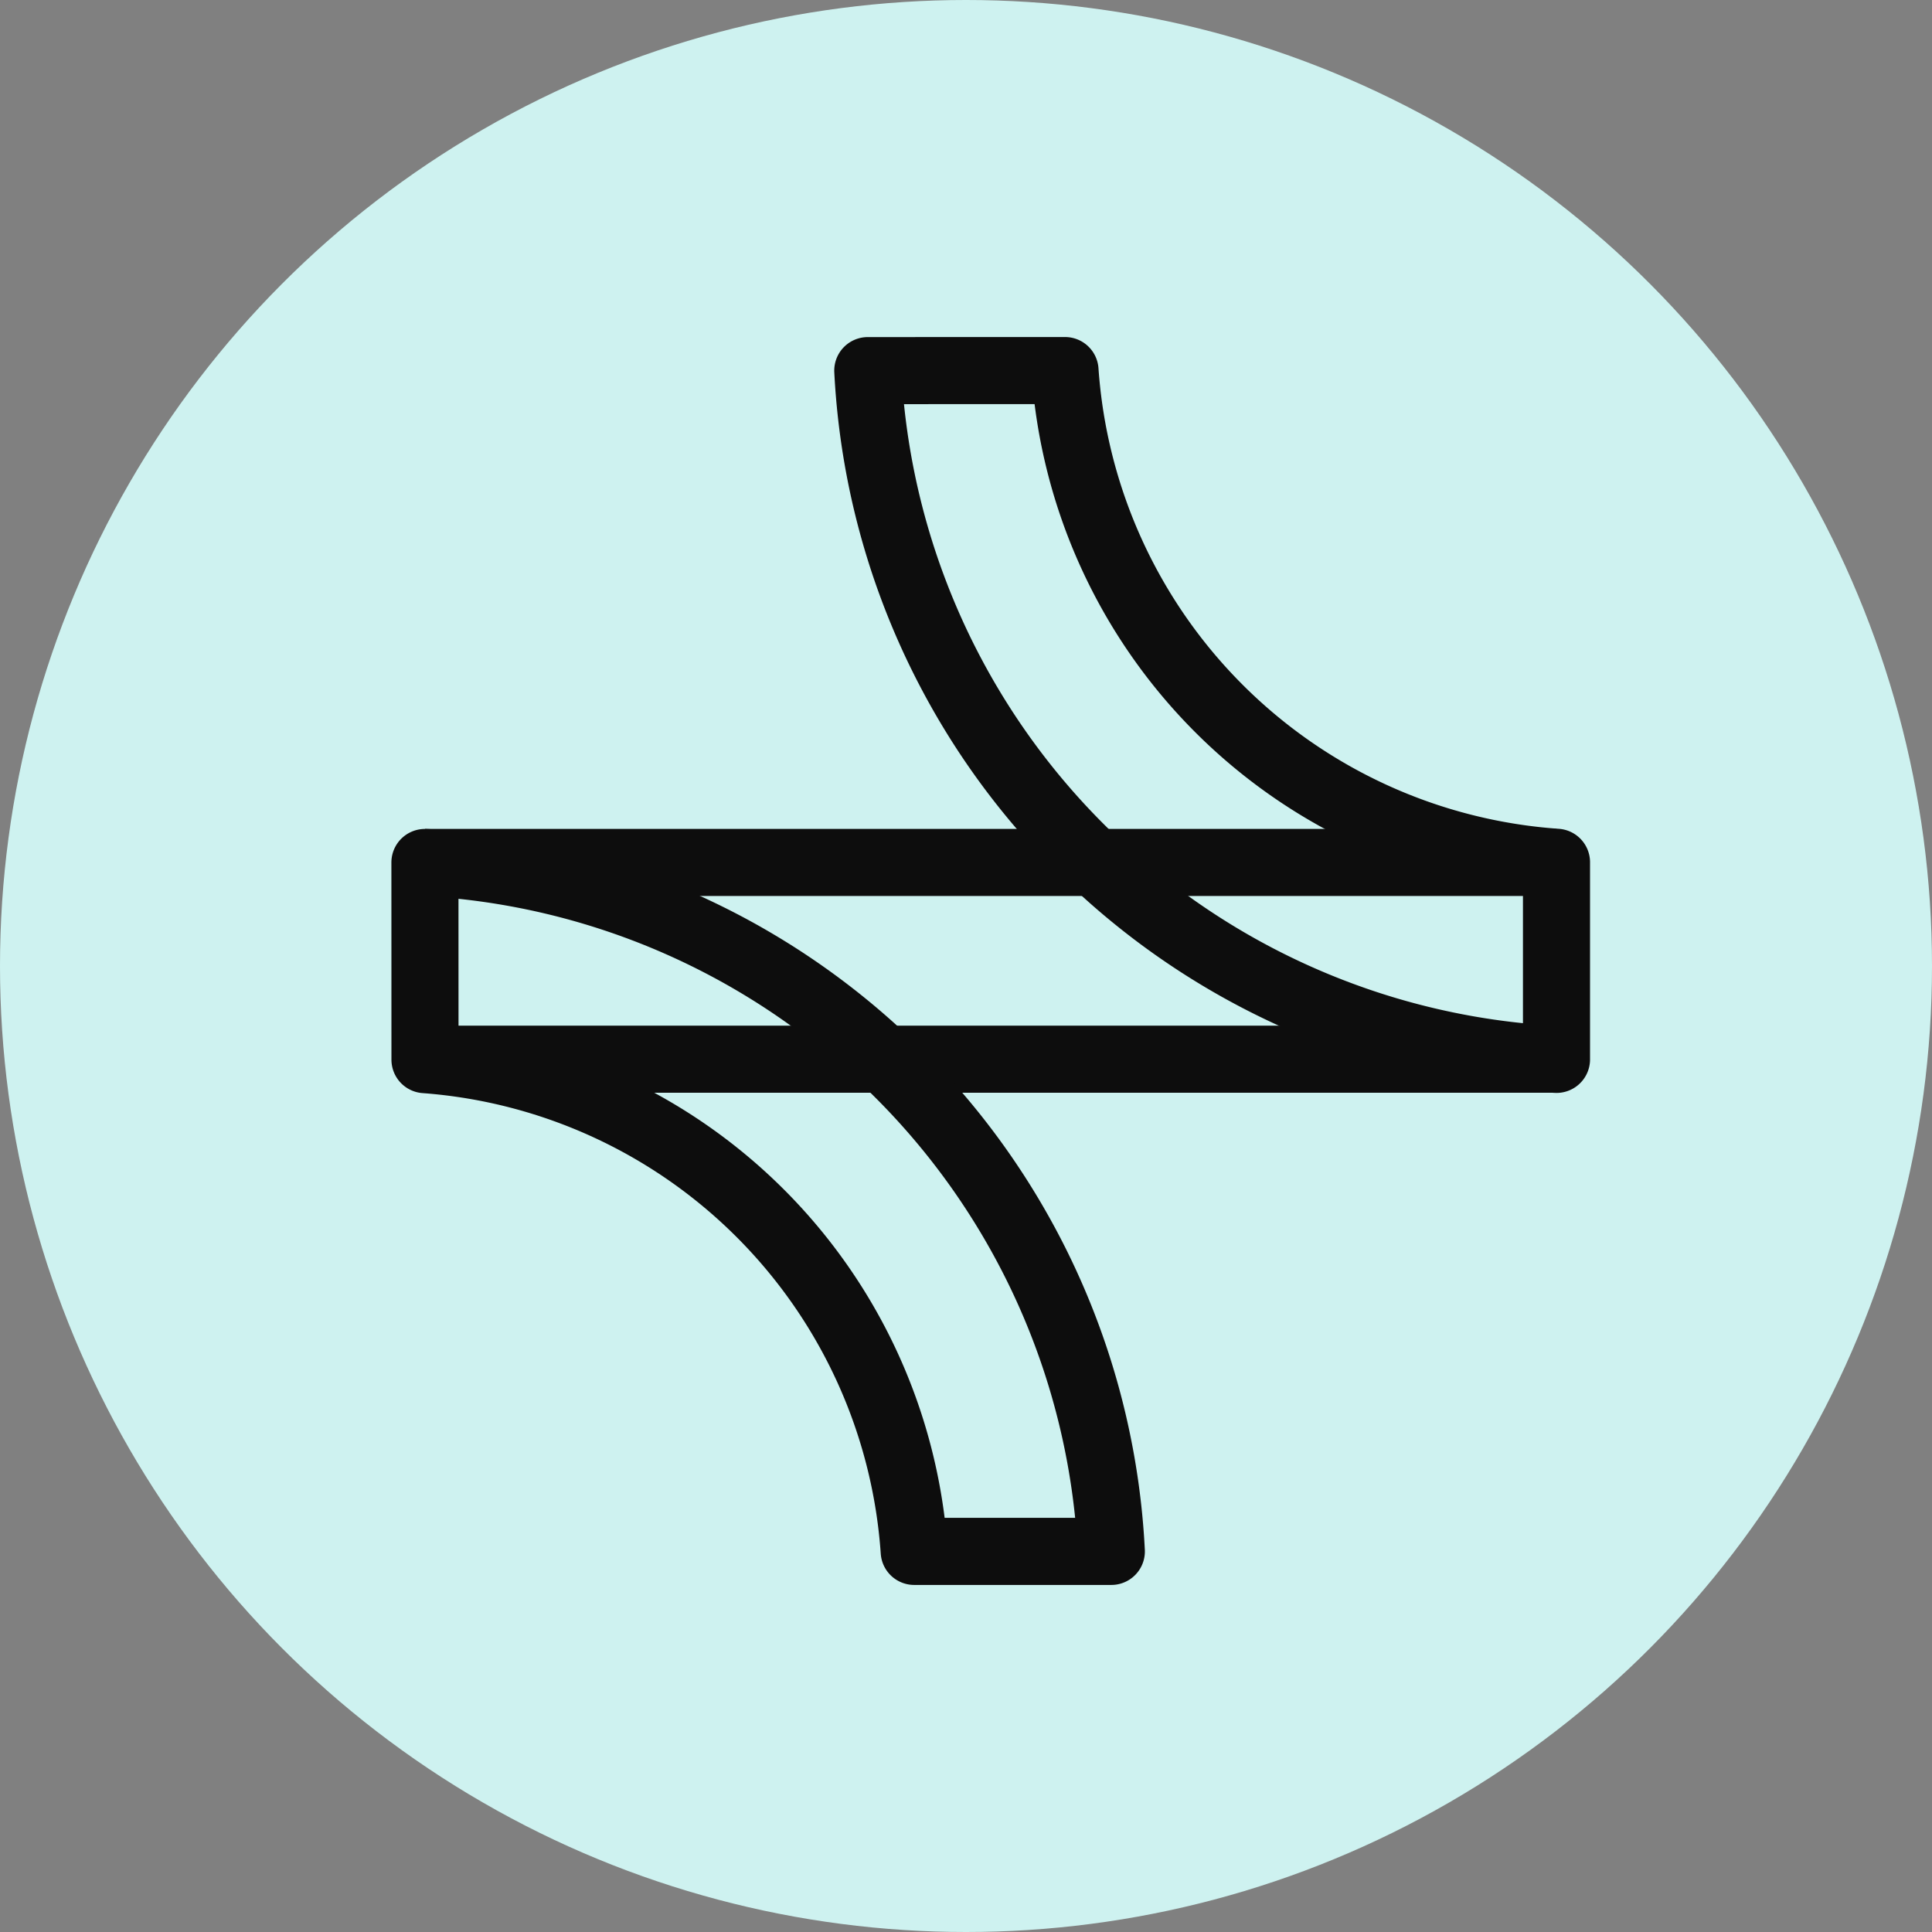 <svg xmlns="http://www.w3.org/2000/svg" xmlns:xlink="http://www.w3.org/1999/xlink" width="36" height="36" viewBox="0 0 36 36"><rect x="0" y="0" width="36" height="36" fill="#808080" stroke="none"/><defs><clipPath id="a"><circle cx="18" cy="18" r="18" transform="translate(609.823 447.823)" fill="#fff" stroke="#707070" stroke-width="1"/></clipPath></defs><g transform="translate(-609.823 -447.823)" clip-path="url(#a)"><rect width="49" height="49" transform="translate(603.823 446.823)" fill="#cef2f0"/><g transform="translate(617.741 454.729)"><line x2="21.084" transform="translate(0.001 12.831)" fill="none" stroke="#0d0d0d" stroke-miterlimit="10" stroke-width="1.25"/><line x1="21.085" transform="translate(0 9.164)" fill="none" stroke="#0d0d0d" stroke-miterlimit="10" stroke-width="1.25"/><path d="M746.175,1069.051a13.54,13.54,0,0,1,12.79,12.837h-3.673a9.87,9.87,0,0,0-9.116-9.163Zm8.252-9.165a13.54,13.54,0,0,0,12.833,12.834v-3.673a9.869,9.869,0,0,1-9.158-9.162Z" transform="translate(-746.175 -1059.886)" fill="none" stroke="#0d0d0d" stroke-linejoin="round" stroke-miterlimit="10" stroke-width="1.25"/></g></g></svg>